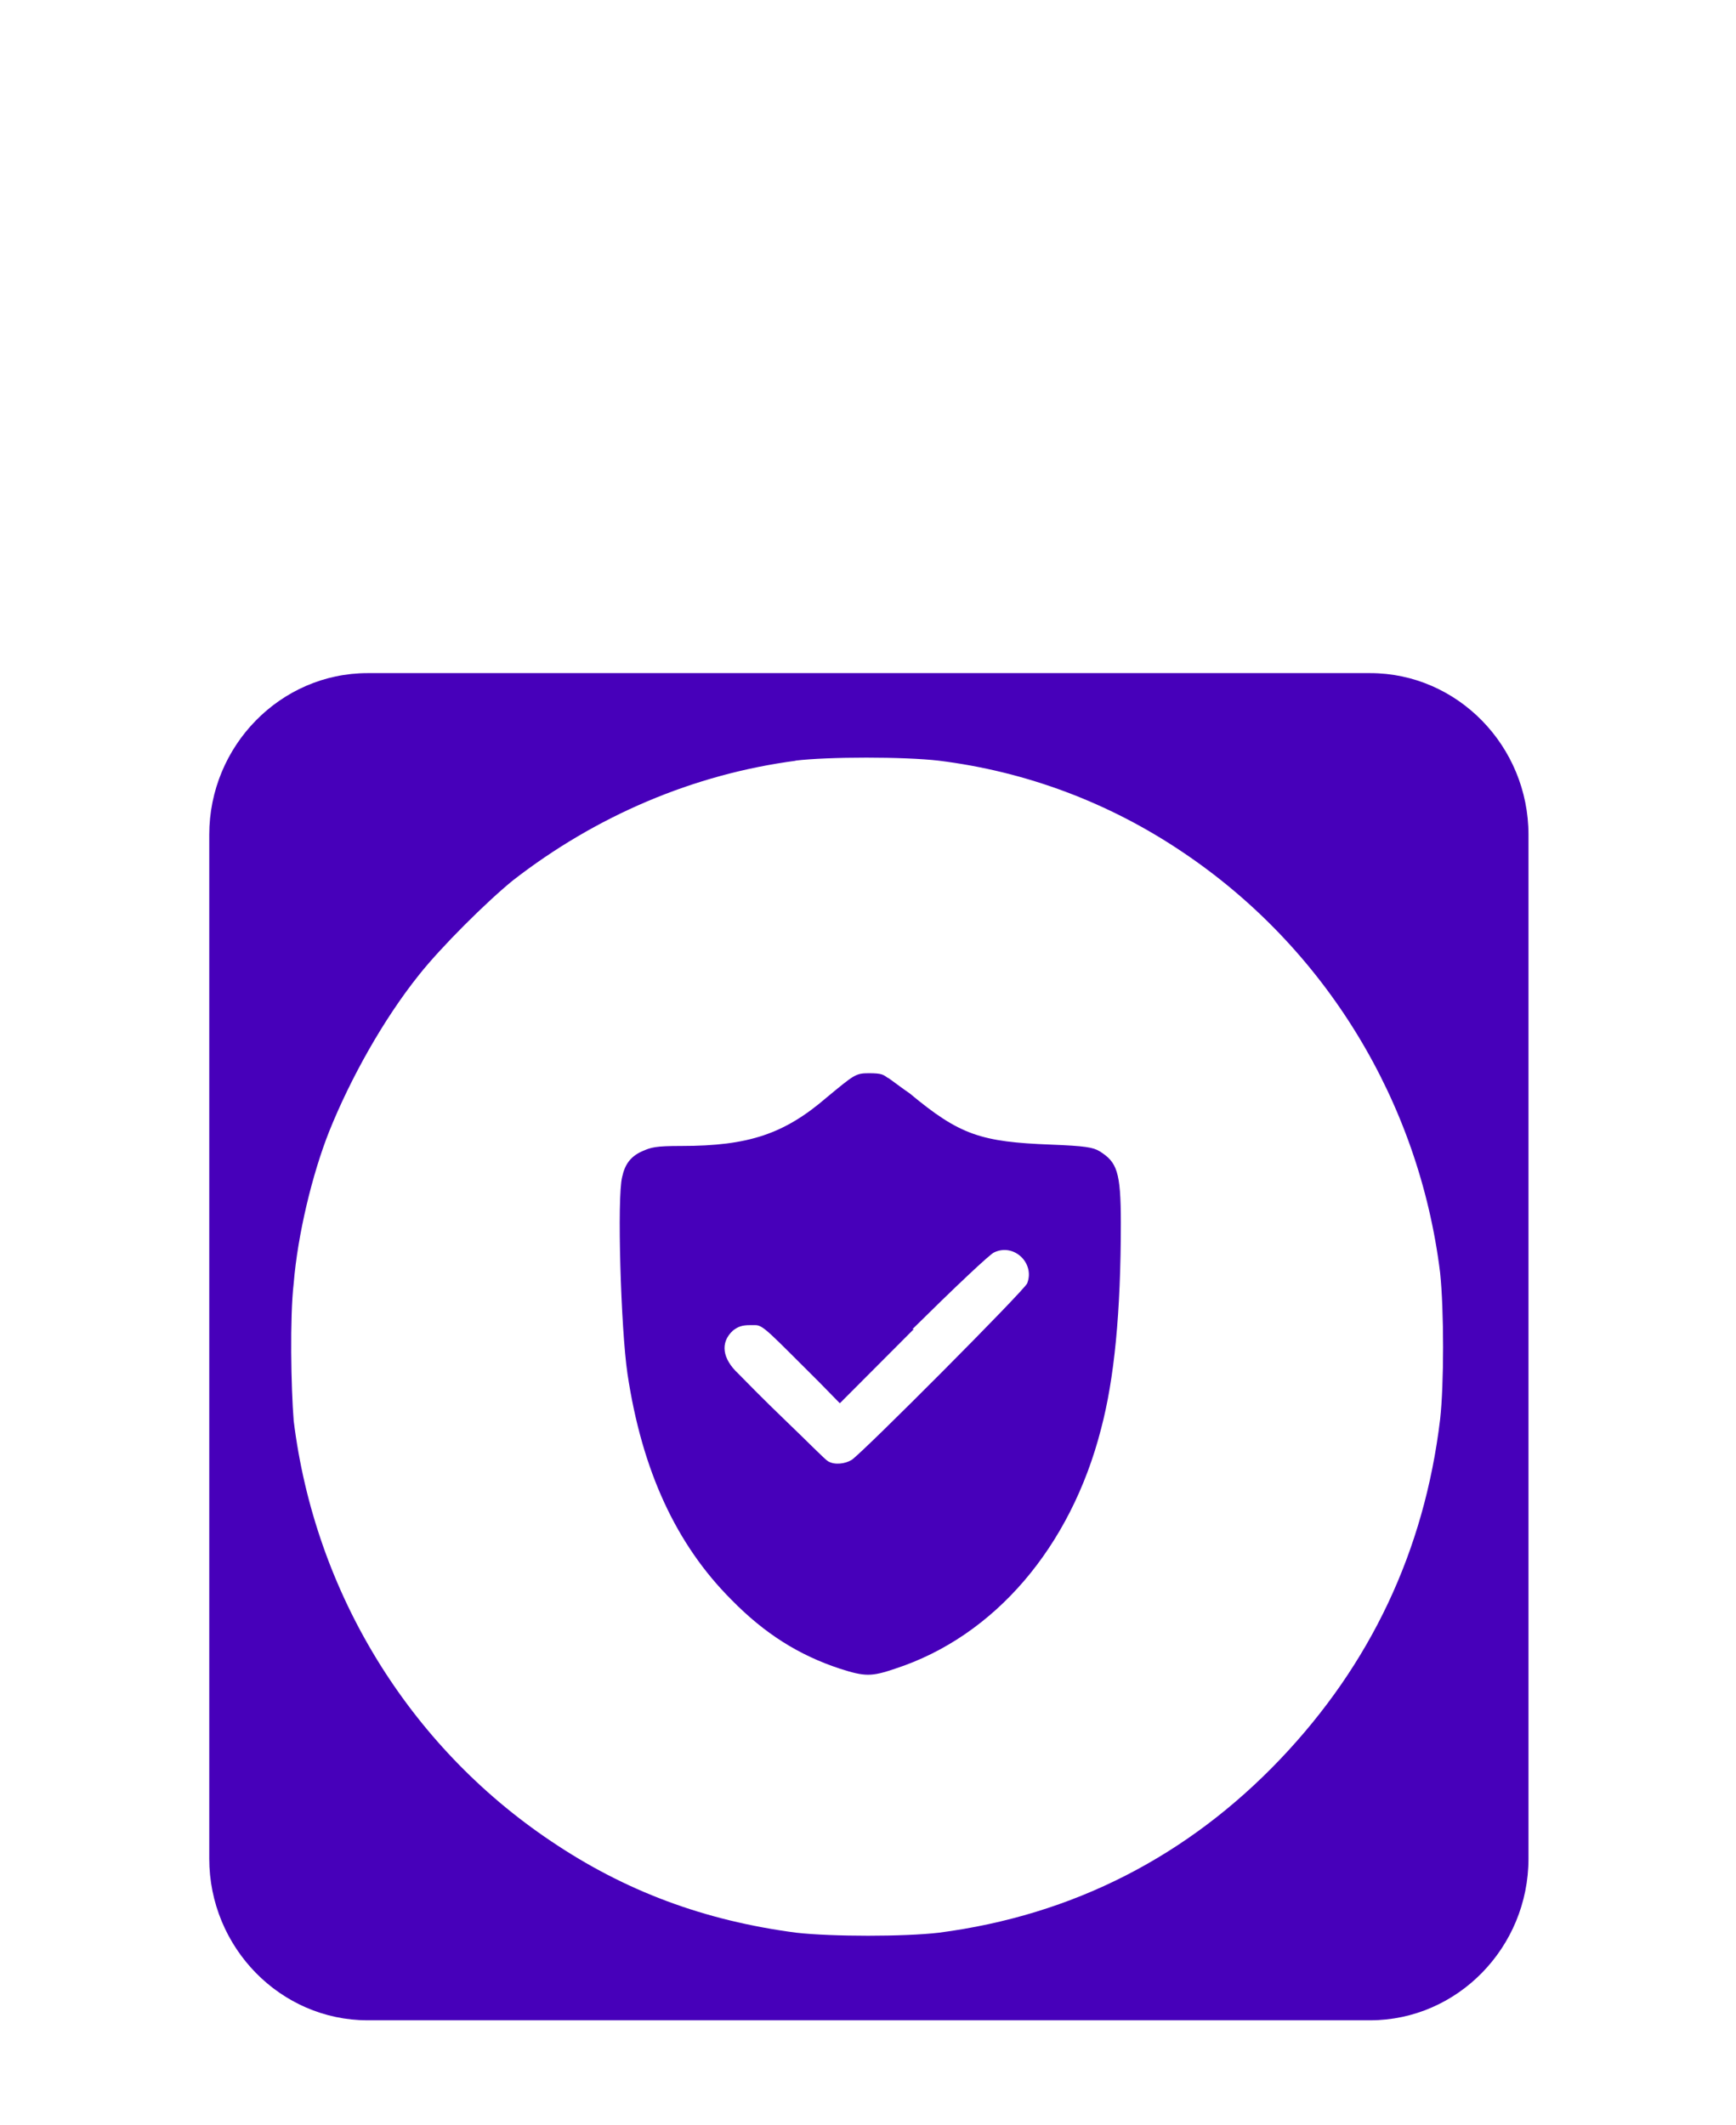 <svg width="67" height="82" viewBox="0 0 67 82" fill="none" xmlns="http://www.w3.org/2000/svg">
<g filter="url(#filter0_dd_2578_27277)">
<path fill-rule="evenodd" clip-rule="evenodd" d="M8.076 12.215C8.076 8.784 10.826 5.977 14.186 5.977H52.881C56.242 5.977 58.991 8.784 58.991 12.215V51.728C58.991 55.159 56.242 57.967 52.881 57.967H14.186C10.826 57.967 8.076 55.159 8.076 51.728V12.215ZM30.733 9.356C26.762 9.876 22.994 11.488 19.787 13.983C18.768 14.815 17.037 16.531 16.172 17.622C14.797 19.338 13.524 21.626 12.709 23.653C12.047 25.317 11.488 27.657 11.335 29.528C11.182 30.828 11.233 33.583 11.335 34.831C12.149 41.434 15.764 47.361 21.263 51.052C24.114 52.976 27.169 54.12 30.733 54.587C32.108 54.743 34.908 54.743 36.232 54.587C41.425 53.912 45.855 51.624 49.419 47.881C52.881 44.241 54.969 39.874 55.58 34.779C55.733 33.427 55.733 30.568 55.58 29.112C54.765 22.509 51.15 16.583 45.651 12.891C42.8 10.968 39.593 9.772 36.232 9.356C34.908 9.2 31.955 9.2 30.682 9.356H30.733ZM34.246 21.574C34.399 21.678 34.806 21.99 35.112 22.198C37.047 23.809 37.861 24.069 40.56 24.173C41.884 24.225 42.189 24.277 42.444 24.433C43.106 24.849 43.258 25.213 43.258 27.189C43.258 30.672 43.004 33.219 42.495 35.143C41.324 39.718 38.37 43.15 34.552 44.397C33.635 44.709 33.381 44.709 32.413 44.397C30.835 43.877 29.511 43.046 28.238 41.746C26.1 39.614 24.776 36.755 24.216 33.011C23.962 31.296 23.809 26.201 24.012 25.421C24.114 24.953 24.318 24.641 24.776 24.433C25.133 24.277 25.285 24.225 26.304 24.225C28.9 24.225 30.275 23.757 31.904 22.354C32.974 21.47 33.025 21.418 33.534 21.418C34.043 21.418 34.094 21.47 34.297 21.626L34.246 21.574ZM35.214 31.296C36.792 29.736 38.218 28.384 38.37 28.332C39.134 27.968 39.949 28.748 39.643 29.528C39.542 29.788 33.33 36.027 32.872 36.339C32.617 36.495 32.21 36.547 31.955 36.391C31.853 36.339 31.141 35.611 30.326 34.831C29.511 34.051 28.697 33.219 28.493 33.011C27.882 32.44 27.78 31.816 28.289 31.348C28.493 31.192 28.646 31.14 28.951 31.14C29.257 31.14 29.053 31.14 29.155 31.14C29.46 31.14 29.715 31.452 31.599 33.323L32.413 34.155L35.265 31.296H35.214Z" fill="#4700BA"/>
</g>
<defs>
<filter id="filter0_dd_2578_27277" x="0.076" y="5.977" width="66.914" height="75.992" filterUnits="userSpaceOnUse" color-interpolation-filters="sRGB">
<feFlood flood-opacity="0" result="BackgroundImageFix"/>
<feColorMatrix in="SourceAlpha" type="matrix" values="0 0 0 0 0 0 0 0 0 0 0 0 0 0 0 0 0 0 127 0" result="hardAlpha"/>
<feMorphology radius="4" operator="erode" in="SourceAlpha" result="effect1_dropShadow_2578_27277"/>
<feOffset dy="4"/>
<feGaussianBlur stdDeviation="2"/>
<feComposite in2="hardAlpha" operator="out"/>
<feColorMatrix type="matrix" values="0 0 0 0 0.047 0 0 0 0 0.047 0 0 0 0 0.051 0 0 0 0.05 0"/>
<feBlend mode="normal" in2="BackgroundImageFix" result="effect1_dropShadow_2578_27277"/>
<feColorMatrix in="SourceAlpha" type="matrix" values="0 0 0 0 0 0 0 0 0 0 0 0 0 0 0 0 0 0 127 0" result="hardAlpha"/>
<feMorphology radius="8" operator="erode" in="SourceAlpha" result="effect2_dropShadow_2578_27277"/>
<feOffset dy="16"/>
<feGaussianBlur stdDeviation="8"/>
<feComposite in2="hardAlpha" operator="out"/>
<feColorMatrix type="matrix" values="0 0 0 0 0.047 0 0 0 0 0.047 0 0 0 0 0.051 0 0 0 0.1 0"/>
<feBlend mode="normal" in2="effect1_dropShadow_2578_27277" result="effect2_dropShadow_2578_27277"/>
<feBlend mode="normal" in="SourceGraphic" in2="effect2_dropShadow_2578_27277" result="shape"/>
</filter>
</defs>
</svg>
